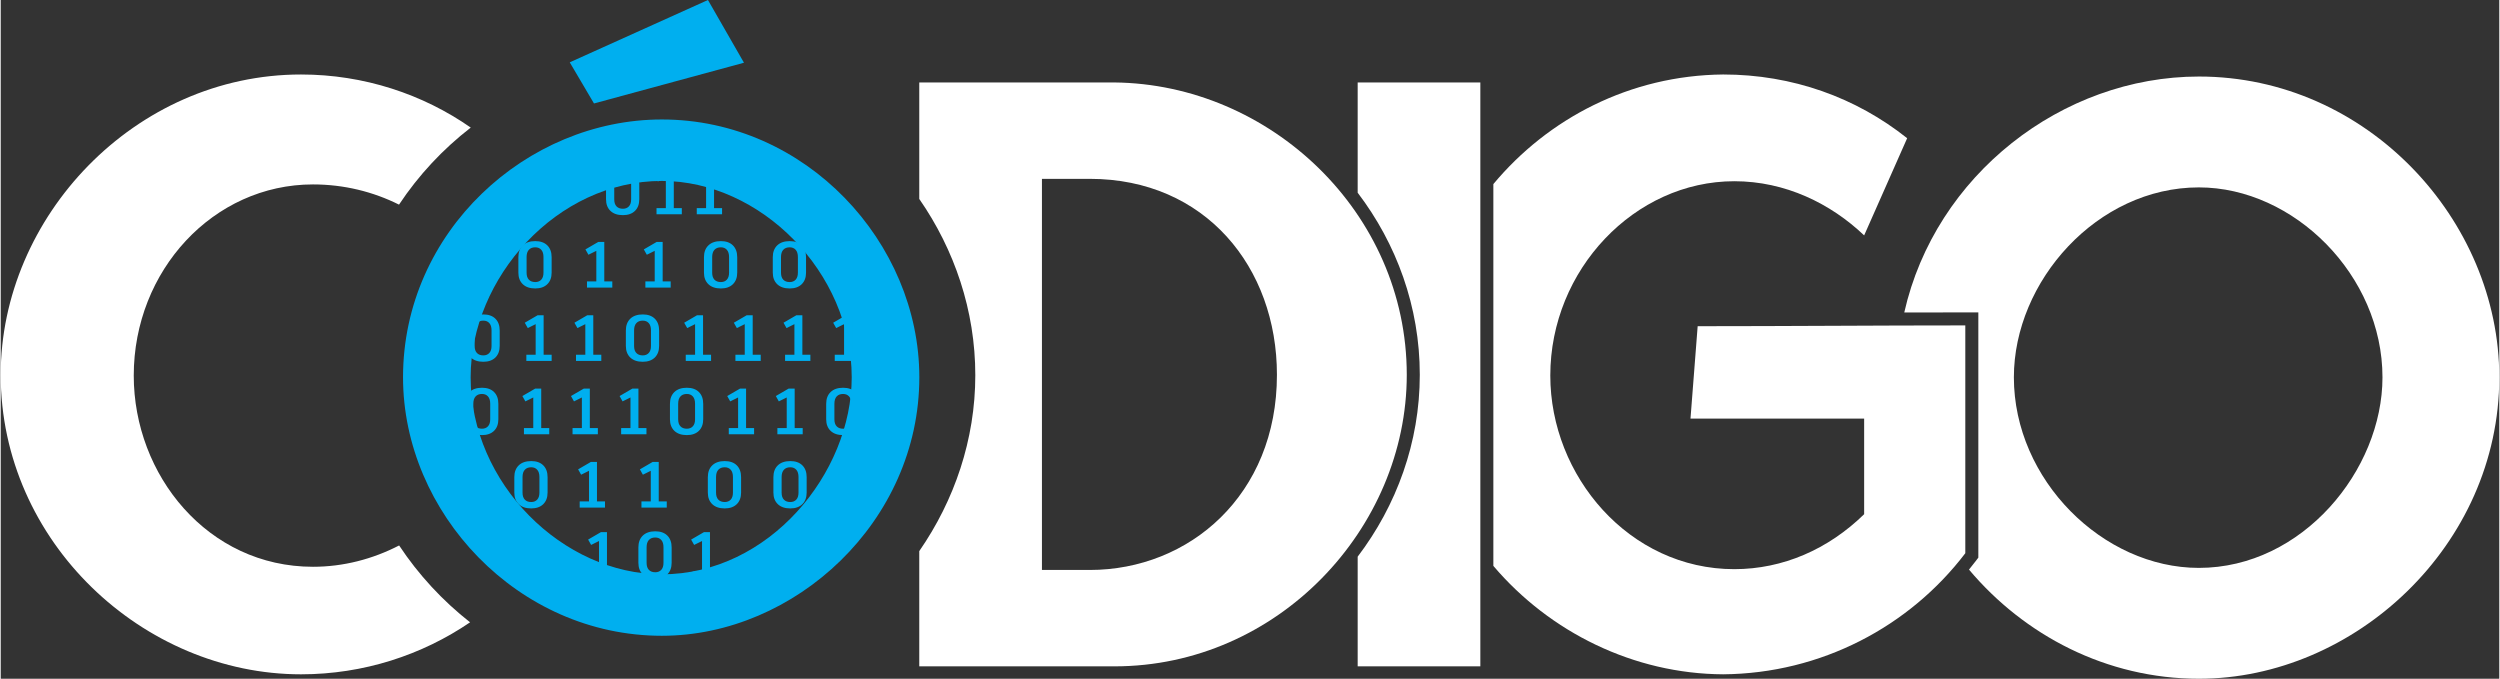 <?xml version="1.0" encoding="UTF-8"?>
<!DOCTYPE svg PUBLIC "-//W3C//DTD SVG 1.1//EN" "http://www.w3.org/Graphics/SVG/1.1/DTD/svg11.dtd">
<!-- Creator: CorelDRAW 2020 (64-Bit) -->
<svg xmlns="http://www.w3.org/2000/svg" xml:space="preserve" width="3.779in" height="1.026in" version="1.1" style="shape-rendering:geometricPrecision; text-rendering:geometricPrecision; image-rendering:optimizeQuality; fill-rule:evenodd; clip-rule:evenodd"
viewBox="0 0 5386.46 1463.27"
 xmlns:xlink="http://www.w3.org/1999/xlink"
 xmlns:xodm="http://www.corel.com/coreldraw/odm/2003">
 <rect x="0" y="0" width="5386.46" height="1463.27" fill="#333333" stroke="none"/>
 <defs>
  <style type="text/css">
   <![CDATA[
    .fil0 {fill:#00AFEF}
    .fil1 {fill:#FFFFFF}
    .fil2 {fill:#00AFEF;fill-rule:nonzero}
   ]]>
  </style>
 </defs>
 <g id="Layer_x0020_1">
  <path class="fil0" d="M1013.06 813.35c0,-213.97 185.51,-423.29 412.25,-423.29 212.01,0 409.29,196.06 409.29,423.29 0,206.61 -178.15,424.76 -409.29,424.76 -213.48,0 -412.25,-196.06 -412.25,-424.76zm412.25 557.27c287.1,0 555.06,-246.12 555.06,-557.27 0,-290.54 -244.4,-555.79 -555.06,-555.79 -291.51,0 -558,241.7 -558,555.79 0,292.01 247.35,557.27 558,557.27z"/>
  <path class="fil1" d="M2244.69 1228.75l0 -843.19 103.04 0c249.01,0 403.56,190.62 403.56,422.45 0,259.31 -188.9,420.74 -403.56,420.74l-103.04 0zm-264.46 -1050.98l0 251.13c75.89,109.31 120.8,240.72 120.8,379.97 0,138.67 -45.03,269.85 -120.8,379.23l0 248.44 420.73 0c352.04,0 630.24,-297.09 630.24,-628.53 0,-350.32 -295.38,-626.8 -630.24,-630.24l-420.73 0z"/>
  <path class="fil1" d="M3189.81 177.77l-264.46 0 0 237.69c83.69,109.86 133.92,245.86 133.92,392.55 0,145.68 -50.19,281.9 -133.92,392.09l0 236.44 264.46 0 0 -1258.77z"/>
  <path class="fil1" d="M3658.32 703.25l-15.46 199.21 374.37 0 0 206.07c-77.28,75.56 -175.16,118.49 -279.91,118.49 -226.69,0 -396.69,-200.92 -396.69,-417.3 0,-228.4 182.03,-419.01 396.69,-419.01 109.91,0 207.79,48.09 279.91,116.78l92.73 -209.51c-109.91,-87.58 -247.29,-137.38 -396.69,-137.38 -201.2,1.9 -377.71,95.08 -495.4,236.31l0 823.07c121.56,143.22 302.97,232.76 495.4,233.74 211.22,-1.72 401.84,-103.04 522.05,-261.03l0 -491.14c-190.62,0 -384.67,1.72 -577.01,1.72z"/>
  <path class="fil1" d="M4340.01 813.42c0,-206.97 179.44,-409.43 398.74,-409.43 205.07,0 395.9,189.64 395.9,409.43 0,199.84 -172.31,410.85 -395.9,410.85 -206.49,0 -398.74,-189.65 -398.74,-410.85zm399.04 649.84c334.87,0 647.41,-287.07 647.41,-649.99 0,-338.88 -285.07,-648.27 -647.41,-648.27 -295.35,0 -568.62,212.72 -635.35,508.7 43.88,-0.14 87.75,-0.23 131.63,-0.23l28.06 0 0 528.67 -5.73 7.53c-4.7,6.18 -9.52,12.27 -14.41,18.27 118.91,141.35 296.13,235.32 495.8,235.32z"/>
  <path class="fil1" d="M858.9 1175.91c-57.32,29.57 -120.45,45.96 -185.72,45.96 -226.69,0 -386.39,-197.49 -386.39,-412.15 0,-226.68 171.73,-412.14 386.39,-412.14 66.84,0 129.75,15.74 185.48,43.56 42.09,-63.41 94.51,-119.61 154.65,-166.09 -103.22,-72.02 -230.31,-114.46 -365.89,-114.46 -358.91,0 -647.42,307.39 -647.42,647.41 0,360.63 307.4,645.7 647.42,645.7 134.51,0 260.92,-41.53 364.45,-112.13 -59.43,-46.6 -111.26,-102.68 -152.97,-165.67z"/>
  <polygon class="fil2" points="1524.68,0 1226.71,134.38 1278.98,223.05 1602.32,135.23 "/>
  <path class="fil2" d="M1341.35 463.81c-11.53,0 -20.48,-3.05 -26.85,-9.14 -6.38,-6.09 -9.56,-14.43 -9.56,-25.03l0 -33.18c0,-10.87 3.18,-19.37 9.56,-25.51 6.38,-6.14 15.32,-9.21 26.85,-9.21 11.15,0 19.82,3.07 26.01,9.21 6.18,6.14 9.28,14.65 9.28,25.51l0 33.18c0,10.59 -3.12,18.93 -9.35,25.03 -6.23,6.09 -14.88,9.14 -25.93,9.14zm0 -13.78c5.44,0 9.75,-1.73 12.94,-5.2 3.18,-3.47 4.78,-8.49 4.78,-15.05l0 -33.6c0,-6.94 -1.59,-12.18 -4.78,-15.74 -3.19,-3.56 -7.5,-5.34 -12.94,-5.34 -5.91,0 -10.5,1.78 -13.78,5.34 -3.28,3.56 -4.92,8.81 -4.92,15.74l0 33.6c0,6.66 1.64,11.7 4.92,15.11 3.28,3.42 7.87,5.13 13.78,5.13zm126.98 -1.4l0 13.35 -54.55 0 0 -13.35 20.1 0 0 -65.93 -17.01 8.44 -6.46 -11.53 27.55 -16.02 13.08 0 0 85.05 17.29 0zm86.77 0l0 13.35 -54.55 0 0 -13.35 20.1 0 0 -65.93 -17.01 8.44 -6.47 -11.53 27.56 -16.02 13.08 0 0 85.05 17.29 0zm-402.73 173.23c-11.53,0 -20.48,-3.05 -26.85,-9.14 -6.38,-6.09 -9.56,-14.43 -9.56,-25.03l0 -33.18c0,-10.87 3.19,-19.37 9.56,-25.51 6.37,-6.14 15.32,-9.21 26.85,-9.21 11.16,0 19.82,3.07 26.01,9.21 6.19,6.14 9.28,14.65 9.28,25.51l0 33.18c0,10.59 -3.12,18.93 -9.36,25.03 -6.23,6.09 -14.87,9.14 -25.93,9.14zm0 -13.78c5.44,0 9.75,-1.73 12.94,-5.2 3.18,-3.47 4.78,-8.49 4.78,-15.05l0 -33.6c0,-6.94 -1.59,-12.18 -4.78,-15.74 -3.19,-3.56 -7.5,-5.34 -12.94,-5.34 -5.9,0 -10.5,1.78 -13.78,5.34 -3.28,3.56 -4.92,8.81 -4.92,15.74l0 33.6c0,6.66 1.64,11.7 4.92,15.11 3.28,3.42 7.87,5.13 13.78,5.13zm166.08 -1.4l0 13.35 -54.55 0 0 -13.35 20.1 0 0 -65.93 -17.01 8.44 -6.47 -11.53 27.56 -16.03 13.08 0 0 85.05 17.29 0zm125.86 0l0 13.35 -54.54 0 0 -13.35 20.1 0 0 -65.93 -17.01 8.44 -6.47 -11.53 27.56 -16.03 13.07 0 0 85.05 17.29 0zm108.15 15.18c-11.53,0 -20.48,-3.05 -26.85,-9.14 -6.38,-6.09 -9.56,-14.43 -9.56,-25.03l0 -33.18c0,-10.87 3.18,-19.37 9.56,-25.51 6.37,-6.14 15.32,-9.21 26.85,-9.21 11.16,0 19.83,3.07 26.01,9.21 6.18,6.14 9.28,14.65 9.28,25.51l0 33.18c0,10.59 -3.12,18.93 -9.35,25.03 -6.24,6.09 -14.88,9.14 -25.94,9.14zm0 -13.78c5.44,0 9.75,-1.73 12.93,-5.2 3.19,-3.47 4.79,-8.49 4.79,-15.05l0 -33.6c0,-6.94 -1.59,-12.18 -4.79,-15.74 -3.18,-3.56 -7.49,-5.34 -12.93,-5.34 -5.9,0 -10.5,1.78 -13.78,5.34 -3.28,3.56 -4.92,8.81 -4.92,15.74l0 33.6c0,6.66 1.64,11.7 4.92,15.11 3.28,3.42 7.87,5.13 13.78,5.13zm148.36 13.78c-11.52,0 -20.47,-3.05 -26.85,-9.14 -6.37,-6.09 -9.56,-14.43 -9.56,-25.03l0 -33.18c0,-10.87 3.19,-19.37 9.56,-25.51 6.38,-6.14 15.33,-9.21 26.85,-9.21 11.15,0 19.82,3.07 26.01,9.21 6.19,6.14 9.28,14.65 9.28,25.51l0 33.18c0,10.59 -3.11,18.93 -9.35,25.03 -6.24,6.09 -14.88,9.14 -25.94,9.14zm0 -13.78c5.44,0 9.75,-1.73 12.94,-5.2 3.18,-3.47 4.78,-8.49 4.78,-15.05l0 -33.6c0,-6.94 -1.6,-12.18 -4.78,-15.74 -3.19,-3.56 -7.5,-5.34 -12.94,-5.34 -5.9,0 -10.5,1.78 -13.77,5.34 -3.28,3.56 -4.92,8.81 -4.92,15.74l0 33.6c0,6.66 1.64,11.7 4.92,15.11 3.28,3.42 7.87,5.13 13.77,5.13zm-660.41 171.83c-11.53,0 -20.48,-3.05 -26.85,-9.14 -6.37,-6.09 -9.56,-14.43 -9.56,-25.03l0 -33.18c0,-10.87 3.19,-19.37 9.56,-25.51 6.38,-6.14 15.33,-9.21 26.85,-9.21 11.15,0 19.82,3.07 26,9.21 6.19,6.14 9.28,14.64 9.28,25.51l0 33.18c0,10.59 -3.11,18.93 -9.34,25.03 -6.24,6.09 -14.88,9.14 -25.94,9.14zm0 -13.77c5.43,0 9.75,-1.74 12.93,-5.2 3.19,-3.47 4.78,-8.49 4.78,-15.05l0 -33.6c0,-6.94 -1.59,-12.18 -4.78,-15.74 -3.18,-3.56 -7.5,-5.34 -12.93,-5.34 -5.9,0 -10.5,1.78 -13.78,5.34 -3.28,3.56 -4.92,8.81 -4.92,15.74l0 33.6c0,6.66 1.64,11.7 4.92,15.11 3.28,3.42 7.87,5.14 13.78,5.14zm147.27 -1.41l0 13.35 -54.55 0 0 -13.35 20.1 0 0 -65.93 -17.01 8.44 -6.47 -11.53 27.56 -16.03 13.08 0 0 85.05 17.29 0zm107.06 0l0 13.35 -54.55 0 0 -13.35 20.1 0 0 -65.93 -17.01 8.44 -6.47 -11.53 27.56 -16.03 13.07 0 0 85.05 17.29 0zm89.35 15.18c-11.53,0 -20.48,-3.05 -26.85,-9.14 -6.38,-6.09 -9.56,-14.43 -9.56,-25.03l0 -33.18c0,-10.87 3.19,-19.37 9.56,-25.51 6.37,-6.14 15.32,-9.21 26.85,-9.21 11.15,0 19.82,3.07 26.01,9.21 6.19,6.14 9.28,14.64 9.28,25.51l0 33.18c0,10.59 -3.12,18.93 -9.35,25.03 -6.24,6.09 -14.88,9.14 -25.94,9.14zm0 -13.77c5.44,0 9.75,-1.74 12.94,-5.2 3.18,-3.47 4.78,-8.49 4.78,-15.05l0 -33.6c0,-6.94 -1.6,-12.18 -4.78,-15.74 -3.19,-3.56 -7.5,-5.34 -12.94,-5.34 -5.9,0 -10.5,1.78 -13.77,5.34 -3.28,3.56 -4.92,8.81 -4.92,15.74l0 33.6c0,6.66 1.64,11.7 4.92,15.11 3.28,3.42 7.87,5.14 13.77,5.14zm147.27 -1.41l0 13.35 -54.55 0 0 -13.35 20.1 0 0 -65.93 -17.01 8.44 -6.47 -11.53 27.56 -16.03 13.08 0 0 85.05 17.29 0zm107.06 0l0 13.35 -54.55 0 0 -13.35 20.1 0 0 -65.93 -17.01 8.44 -6.47 -11.53 27.55 -16.03 13.08 0 0 85.05 17.29 0zm107.07 0l0 13.35 -54.55 0 0 -13.35 20.11 0 0 -65.93 -17.01 8.44 -6.47 -11.53 27.56 -16.03 13.07 0 0 85.05 17.29 0zm107.07 0l0 13.35 -54.55 0 0 -13.35 20.1 0 0 -65.93 -17.01 8.44 -6.47 -11.53 27.56 -16.03 13.08 0 0 85.05 17.29 0zm-815.02 173.23c-11.53,0 -20.48,-3.05 -26.85,-9.14 -6.37,-6.09 -9.56,-14.43 -9.56,-25.03l0 -33.17c0,-10.88 3.19,-19.38 9.56,-25.52 6.38,-6.14 15.33,-9.21 26.85,-9.21 11.15,0 19.82,3.07 26,9.21 6.19,6.14 9.28,14.64 9.28,25.52l0 33.17c0,10.59 -3.11,18.93 -9.34,25.03 -6.24,6.09 -14.88,9.14 -25.94,9.14zm0 -13.77c5.43,0 9.75,-1.74 12.93,-5.2 3.19,-3.47 4.78,-8.49 4.78,-15.05l0 -33.6c0,-6.94 -1.59,-12.18 -4.78,-15.74 -3.18,-3.56 -7.5,-5.34 -12.93,-5.34 -5.9,0 -10.5,1.78 -13.78,5.34 -3.28,3.56 -4.92,8.81 -4.92,15.74l0 33.6c0,6.66 1.64,11.7 4.92,15.11 3.28,3.42 7.87,5.14 13.78,5.14zm144.99 -1.41l0 13.36 -54.55 0 0 -13.36 20.1 0 0 -65.93 -17.01 8.43 -6.47 -11.52 27.56 -16.03 13.08 0 0 85.05 17.29 0zm104.78 0l0 13.36 -54.55 0 0 -13.36 20.1 0 0 -65.93 -17.01 8.43 -6.47 -11.52 27.56 -16.03 13.07 0 0 85.05 17.29 0zm104.78 0l0 13.36 -54.55 0 0 -13.36 20.1 0 0 -65.93 -17.01 8.43 -6.47 -11.52 27.55 -16.03 13.08 0 0 85.05 17.29 0zm87.07 15.18c-11.53,0 -20.48,-3.05 -26.85,-9.14 -6.37,-6.09 -9.56,-14.43 -9.56,-25.03l0 -33.17c0,-10.88 3.19,-19.38 9.56,-25.52 6.37,-6.14 15.32,-9.21 26.85,-9.21 11.15,0 19.82,3.07 26,9.21 6.19,6.14 9.28,14.64 9.28,25.52l0 33.17c0,10.59 -3.11,18.93 -9.35,25.03 -6.23,6.09 -14.88,9.14 -25.93,9.14zm0 -13.77c5.43,0 9.74,-1.74 12.93,-5.2 3.18,-3.47 4.78,-8.49 4.78,-15.05l0 -33.6c0,-6.94 -1.6,-12.18 -4.78,-15.74 -3.19,-3.56 -7.5,-5.34 -12.93,-5.34 -5.9,0 -10.5,1.78 -13.78,5.34 -3.28,3.56 -4.92,8.81 -4.92,15.74l0 33.6c0,6.66 1.64,11.7 4.92,15.11 3.28,3.42 7.88,5.14 13.78,5.14zm144.98 -1.41l0 13.36 -54.55 0 0 -13.36 20.1 0 0 -65.93 -17.01 8.43 -6.47 -11.52 27.55 -16.03 13.08 0 0 85.05 17.29 0zm104.78 0l0 13.36 -54.55 0 0 -13.36 20.11 0 0 -65.93 -17.01 8.43 -6.47 -11.52 27.56 -16.03 13.07 0 0 85.05 17.29 0zm87.06 15.18c-11.52,0 -20.47,-3.05 -26.85,-9.14 -6.38,-6.09 -9.56,-14.43 -9.56,-25.03l0 -33.17c0,-10.88 3.18,-19.38 9.56,-25.52 6.38,-6.14 15.33,-9.21 26.85,-9.21 11.16,0 19.82,3.07 26.01,9.21 6.18,6.14 9.27,14.64 9.27,25.52l0 33.17c0,10.59 -3.11,18.93 -9.34,25.03 -6.24,6.09 -14.88,9.14 -25.94,9.14zm0 -13.77c5.44,0 9.75,-1.74 12.94,-5.2 3.19,-3.47 4.78,-8.49 4.78,-15.05l0 -33.6c0,-6.94 -1.59,-12.18 -4.78,-15.74 -3.19,-3.56 -7.5,-5.34 -12.94,-5.34 -5.9,0 -10.5,1.78 -13.78,5.34 -3.28,3.56 -4.92,8.81 -4.92,15.74l0 33.6c0,6.66 1.64,11.7 4.92,15.11 3.28,3.42 7.87,5.14 13.78,5.14zm-672.33 171.82c-11.53,0 -20.48,-3.05 -26.85,-9.14 -6.37,-6.09 -9.56,-14.43 -9.56,-25.03l0 -33.17c0,-10.88 3.19,-19.38 9.56,-25.52 6.38,-6.14 15.33,-9.2 26.85,-9.2 11.15,0 19.82,3.06 26.01,9.2 6.18,6.14 9.28,14.64 9.28,25.52l0 33.17c0,10.59 -3.11,18.93 -9.35,25.03 -6.23,6.09 -14.88,9.14 -25.93,9.14zm0 -13.77c5.43,0 9.75,-1.74 12.93,-5.2 3.19,-3.47 4.78,-8.49 4.78,-15.05l0 -33.6c0,-6.93 -1.59,-12.18 -4.78,-15.74 -3.18,-3.56 -7.5,-5.34 -12.93,-5.34 -5.9,0 -10.5,1.78 -13.78,5.34 -3.28,3.56 -4.92,8.81 -4.92,15.74l0 33.6c0,6.66 1.64,11.7 4.92,15.11 3.28,3.42 7.87,5.14 13.78,5.14zm159.06 -1.41l0 13.36 -54.55 0 0 -13.36 20.1 0 0 -65.93 -17.01 8.44 -6.47 -11.53 27.55 -16.03 13.08 0 0 85.05 17.29 0zm133.16 0l0 13.36 -54.55 0 0 -13.36 20.11 0 0 -65.93 -17.01 8.44 -6.47 -11.53 27.56 -16.03 13.07 0 0 85.05 17.3 0zm124.97 15.18c-11.52,0 -20.48,-3.05 -26.85,-9.14 -6.37,-6.09 -9.56,-14.43 -9.56,-25.03l0 -33.17c0,-10.88 3.19,-19.38 9.56,-25.52 6.37,-6.13 15.33,-9.2 26.85,-9.2 11.15,0 19.83,3.07 26.01,9.2 6.18,6.14 9.27,14.65 9.27,25.52l0 33.17c0,10.58 -3.11,18.94 -9.34,25.03 -6.23,6.09 -14.88,9.14 -25.94,9.14zm0 -13.77c5.44,0 9.75,-1.74 12.94,-5.2 3.19,-3.46 4.78,-8.49 4.78,-15.05l0 -33.6c0,-6.93 -1.6,-12.18 -4.78,-15.74 -3.19,-3.56 -7.5,-5.34 -12.94,-5.34 -5.9,0 -10.5,1.78 -13.77,5.34 -3.28,3.56 -4.93,8.82 -4.93,15.74l0 33.6c0,6.65 1.65,11.7 4.93,15.11 3.28,3.42 7.87,5.14 13.77,5.14zm141.35 13.77c-11.53,0 -20.48,-3.05 -26.85,-9.14 -6.36,-6.08 -9.56,-14.43 -9.56,-25.03l0 -33.17c0,-10.88 3.19,-19.39 9.56,-25.52 6.36,-6.13 15.32,-9.2 26.85,-9.2 11.16,0 19.83,3.08 26.01,9.2 6.18,6.13 9.28,14.66 9.28,25.52l0 33.17c0,10.57 -3.13,18.94 -9.35,25.03 -6.22,6.08 -14.88,9.14 -25.94,9.14zm0 -13.77c5.44,0 9.76,-1.75 12.94,-5.2 3.18,-3.46 4.78,-8.49 4.78,-15.05l0 -33.6c0,-6.93 -1.6,-12.19 -4.78,-15.74 -3.18,-3.55 -7.5,-5.34 -12.94,-5.34 -5.9,0 -10.5,1.79 -13.78,5.34 -3.27,3.55 -4.92,8.83 -4.92,15.74l0 33.6c0,6.64 1.64,11.71 4.92,15.11 3.28,3.41 7.87,5.14 13.78,5.14zm-377.91 149.97l0 13.36 -54.55 0 0 -13.36 20.1 0 0 -65.93 -17.01 8.43 -6.47 -11.52 27.55 -16.03 13.08 0 0 85.05 17.29 0zm86.84 15.18c-11.53,0 -20.48,-3.05 -26.85,-9.14 -6.36,-6.08 -9.56,-14.43 -9.56,-25.03l0 -33.18c0,-10.87 3.19,-19.38 9.56,-25.51 6.37,-6.13 15.33,-9.2 26.85,-9.2 11.15,0 19.83,3.08 26,9.2 6.18,6.14 9.28,14.65 9.28,25.51l0 33.18c0,10.58 -3.12,18.94 -9.34,25.03 -6.23,6.08 -14.88,9.14 -25.94,9.14zm0 -13.77c5.44,0 9.75,-1.75 12.93,-5.2 3.18,-3.46 4.78,-8.49 4.78,-15.05l0 -33.6c0,-6.93 -1.6,-12.18 -4.78,-15.74 -3.18,-3.56 -7.49,-5.34 -12.93,-5.34 -5.9,0 -10.5,1.78 -13.78,5.34 -3.28,3.56 -4.92,8.82 -4.92,15.74l0 33.6c0,6.64 1.64,11.7 4.92,15.11 3.28,3.42 7.87,5.14 13.78,5.14zm135.23 -1.41l0 13.36 -54.54 0 0 -13.36 20.1 0 0 -65.93 -17.01 8.43 -6.47 -11.52 27.56 -16.03 13.07 0 0 85.05 17.29 0z"/>
 </g>
</svg>
